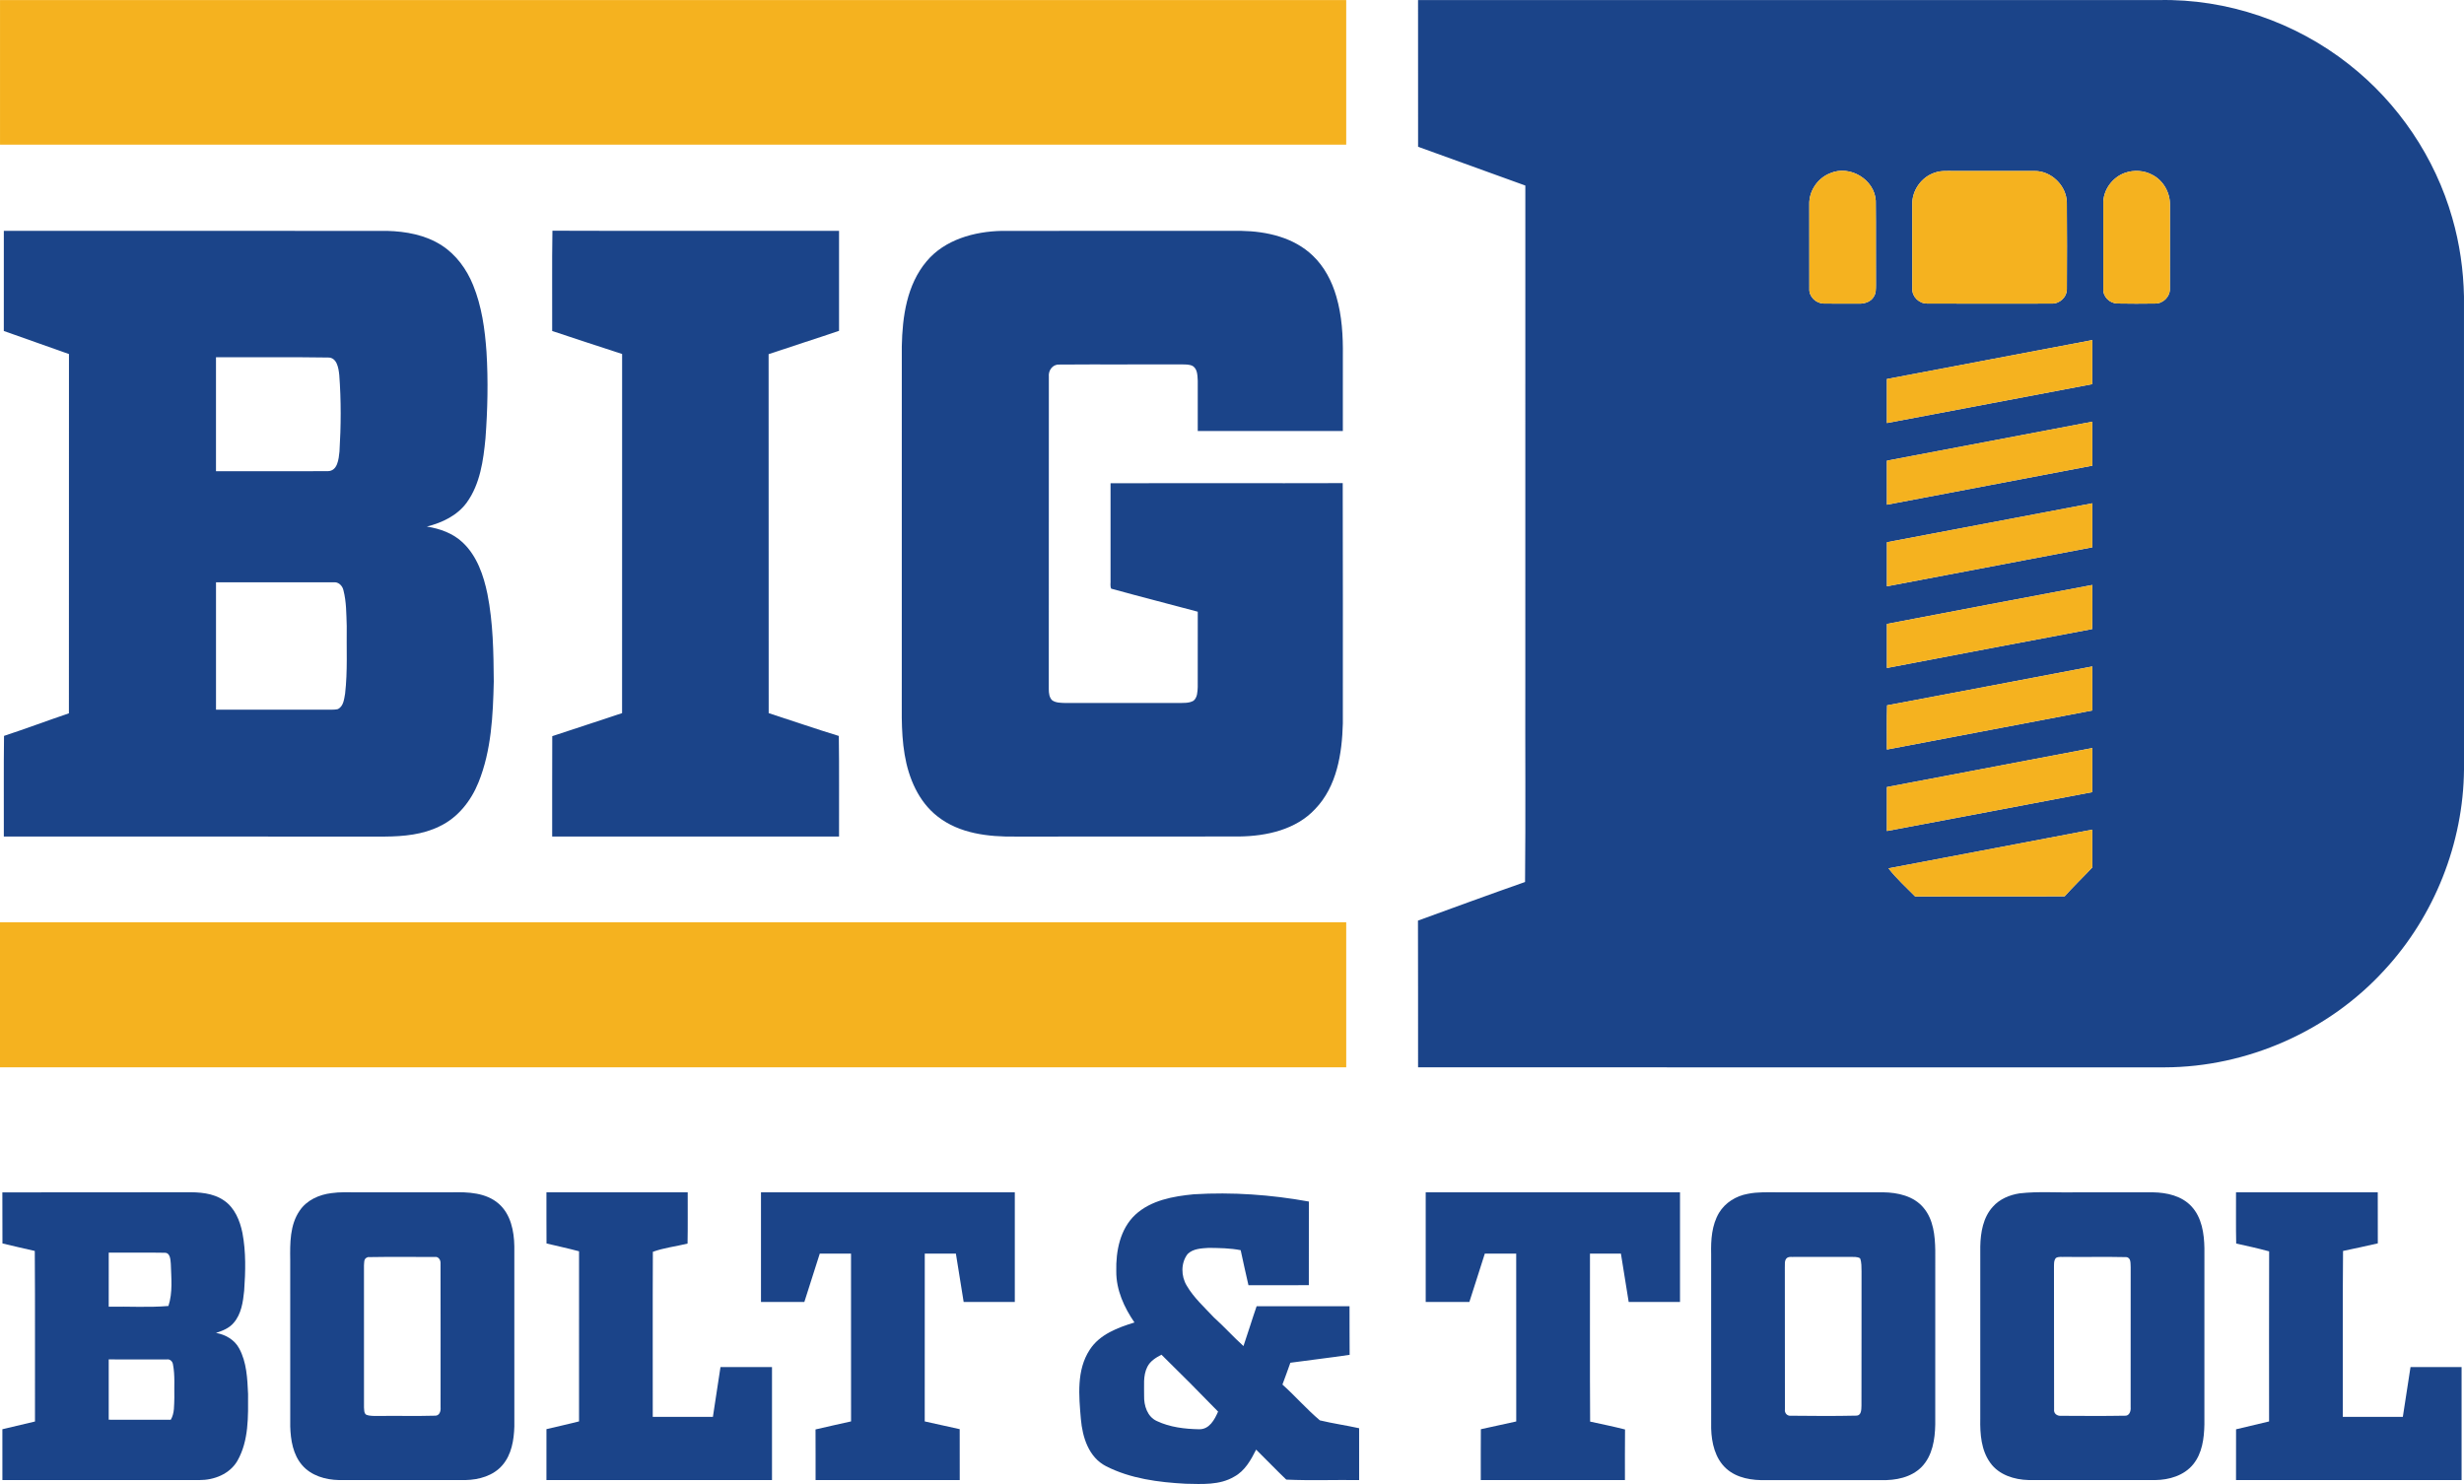 <svg xmlns="http://www.w3.org/2000/svg" viewBox="106 122.21 1286.26 774.84"><path fill="#f5b21f" opacity="1.00" d=" M 106.01 122.25 C 340.25 122.26 574.50 122.25 808.75 122.25 C 808.75 147.42 808.75 172.58 808.75 197.75 C 574.50 197.75 340.25 197.74 106.01 197.75 C 105.99 172.58 106.00 147.42 106.01 122.25 Z"></path><path fill="#1b4489" opacity="1.00" d=" M 846.25 122.25 C 975.16 122.25 1104.06 122.25 1232.96 122.25 C 1268.58 121.47 1304.21 133.73 1332.15 155.77 C 1357.96 175.99 1377.17 204.48 1386.14 236.02 C 1389.99 249.33 1391.96 263.15 1392.25 276.99 C 1392.25 359.32 1392.24 441.66 1392.26 524.00 C 1391.91 562.45 1376.82 600.52 1350.70 628.74 C 1321.66 660.57 1279.05 679.40 1235.97 679.51 C 1106.06 679.49 976.16 679.51 846.26 679.50 C 846.22 653.96 846.31 628.43 846.21 602.89 C 864.82 596.11 883.42 589.29 902.11 582.73 C 902.45 547.84 902.15 512.93 902.25 478.03 C 902.26 391.72 902.24 305.40 902.26 219.09 C 883.61 212.31 864.94 205.57 846.27 198.84 C 846.23 173.31 846.26 147.78 846.25 122.25 M 1061.42 212.65 C 1054.86 215.16 1050.24 221.99 1050.49 229.03 C 1050.52 243.68 1050.47 258.33 1050.51 272.98 C 1050.26 277.07 1053.96 280.64 1057.97 280.70 C 1064.00 280.84 1070.04 280.71 1076.09 280.76 C 1079.11 280.89 1082.56 279.93 1084.15 277.13 C 1085.38 275.33 1085.24 273.08 1085.28 271.00 C 1085.17 256.34 1085.36 241.66 1085.19 227.00 C 1084.53 215.86 1071.59 208.19 1061.42 212.65 M 1116.18 212.30 C 1109.12 214.49 1104.05 221.60 1104.24 228.99 C 1104.26 243.68 1104.22 258.37 1104.26 273.05 C 1104.11 277.21 1107.94 280.84 1112.06 280.70 C 1133.68 280.80 1155.30 280.76 1176.93 280.72 C 1181.13 280.94 1185.03 277.34 1184.95 273.09 C 1185.01 258.03 1185.07 242.96 1184.93 227.90 C 1184.72 219.09 1176.78 211.34 1167.95 211.49 C 1153.96 211.50 1139.98 211.51 1126.00 211.49 C 1122.72 211.52 1119.33 211.19 1116.18 212.30 M 1215.37 212.43 C 1208.57 214.78 1203.60 221.73 1203.98 228.97 C 1204.02 243.65 1203.99 258.34 1203.99 273.02 C 1203.67 277.08 1207.29 280.61 1211.28 280.68 C 1217.83 280.82 1224.40 280.78 1230.96 280.70 C 1235.09 280.82 1238.83 277.18 1238.73 273.03 C 1238.78 258.35 1238.74 243.68 1238.75 229.00 C 1238.82 222.68 1235.23 216.40 1229.57 213.51 C 1225.27 211.14 1219.97 210.84 1215.37 212.43 M 1091.00 320.10 C 1091.00 327.76 1091.00 335.42 1091.00 343.09 C 1126.76 336.40 1162.48 329.51 1198.23 322.78 C 1198.27 315.11 1198.24 307.45 1198.25 299.78 C 1162.49 306.51 1126.76 313.39 1091.00 320.10 M 1091.00 362.74 C 1091.00 370.41 1090.98 378.07 1091.01 385.73 C 1126.76 378.93 1162.53 372.19 1198.27 365.34 C 1198.22 357.69 1198.28 350.04 1198.23 342.39 C 1162.48 349.14 1126.74 355.95 1091.00 362.74 M 1091.02 405.33 C 1090.98 413.00 1091.00 420.67 1091.01 428.34 C 1126.75 421.55 1162.50 414.77 1198.24 407.98 C 1198.26 400.32 1198.25 392.65 1198.25 384.99 C 1162.50 391.75 1126.77 398.57 1091.02 405.33 M 1091.01 447.98 C 1090.99 455.64 1090.99 463.31 1091.01 470.98 C 1126.71 464.18 1162.41 457.32 1198.15 450.67 C 1198.37 442.99 1198.21 435.31 1198.23 427.63 C 1162.48 434.34 1126.74 441.15 1091.01 447.98 M 1091.11 490.48 C 1090.86 498.17 1091.06 505.87 1091.00 513.57 C 1126.74 506.74 1162.51 500.02 1198.25 493.17 C 1198.24 485.50 1198.27 477.84 1198.23 470.18 C 1162.53 476.97 1126.83 483.81 1091.11 490.48 M 1091.01 533.15 C 1090.99 540.80 1091.00 548.45 1091.00 556.10 C 1126.77 549.45 1162.48 542.55 1198.23 535.80 C 1198.27 528.13 1198.24 520.46 1198.25 512.79 C 1162.50 519.59 1126.76 526.38 1091.01 533.15 M 1091.84 575.60 C 1095.96 580.90 1101.02 585.50 1105.76 590.29 C 1131.77 590.16 1157.78 590.35 1183.80 590.19 C 1188.43 584.99 1193.49 580.18 1198.25 575.09 C 1198.24 568.52 1198.27 561.95 1198.23 555.39 C 1162.77 562.15 1127.31 568.90 1091.84 575.60 Z"></path><path fill="#f5b21f" opacity="1.00" d=" M 1061.42 212.65 C 1071.59 208.19 1084.53 215.86 1085.19 227.00 C 1085.36 241.66 1085.17 256.34 1085.28 271.00 C 1085.24 273.08 1085.38 275.33 1084.15 277.13 C 1082.56 279.93 1079.11 280.89 1076.09 280.76 C 1070.04 280.71 1064.00 280.84 1057.97 280.70 C 1053.96 280.64 1050.26 277.07 1050.51 272.98 C 1050.47 258.33 1050.52 243.68 1050.49 229.03 C 1050.24 221.99 1054.86 215.16 1061.42 212.65 Z"></path><path fill="#f5b21f" opacity="1.00" d=" M 1116.18 212.30 C 1119.33 211.19 1122.72 211.52 1126.00 211.49 C 1139.98 211.51 1153.96 211.50 1167.95 211.49 C 1176.78 211.34 1184.72 219.09 1184.93 227.90 C 1185.07 242.96 1185.01 258.03 1184.95 273.09 C 1185.03 277.34 1181.13 280.94 1176.93 280.72 C 1155.30 280.76 1133.68 280.80 1112.06 280.70 C 1107.94 280.84 1104.11 277.21 1104.26 273.05 C 1104.22 258.37 1104.26 243.68 1104.24 228.99 C 1104.05 221.60 1109.12 214.49 1116.18 212.30 Z"></path><path fill="#f5b21f" opacity="1.00" d=" M 1215.37 212.43 C 1219.97 210.84 1225.27 211.14 1229.57 213.51 C 1235.23 216.40 1238.82 222.68 1238.75 229.00 C 1238.74 243.68 1238.78 258.35 1238.73 273.03 C 1238.83 277.18 1235.09 280.82 1230.96 280.70 C 1224.40 280.78 1217.83 280.82 1211.28 280.68 C 1207.29 280.61 1203.67 277.08 1203.99 273.02 C 1203.99 258.34 1204.02 243.65 1203.98 228.97 C 1203.60 221.73 1208.57 214.78 1215.37 212.43 Z"></path><path fill="#1b4489" opacity="1.00" d=" M 108.00 242.75 C 174.67 242.75 241.34 242.74 308.00 242.76 C 317.91 243.01 328.15 244.87 336.59 250.34 C 344.13 255.21 349.61 262.78 352.95 271.02 C 357.48 282.09 359.13 294.07 359.96 305.92 C 360.89 320.97 360.55 336.07 359.43 351.09 C 358.32 362.67 356.64 374.91 349.67 384.59 C 344.72 391.40 336.80 395.14 328.83 397.15 C 335.66 398.23 342.49 400.65 347.58 405.50 C 355.01 412.52 358.45 422.62 360.46 432.40 C 363.42 447.40 363.64 462.76 363.76 478.00 C 363.35 495.76 362.53 514.04 355.78 530.72 C 351.90 540.33 345.08 549.08 335.57 553.60 C 326.75 558.01 316.71 558.93 307.00 559.01 C 240.67 558.99 174.33 559.01 108.00 559.00 C 108.06 541.48 107.87 523.96 108.10 506.44 C 119.45 502.70 130.65 498.49 141.97 494.65 C 142.03 432.12 141.98 369.60 142.00 307.07 C 130.69 302.99 119.30 299.10 107.99 295.02 C 108.01 277.59 107.99 260.17 108.00 242.75 M 218.75 308.75 C 218.74 328.58 218.74 348.42 218.75 368.25 C 238.18 368.24 257.60 368.29 277.03 368.22 C 282.29 368.21 282.80 361.87 283.22 357.94 C 284.02 344.66 284.12 331.29 283.11 318.02 C 282.73 314.36 281.88 308.64 277.02 308.88 C 257.61 308.57 238.17 308.83 218.75 308.75 M 218.76 426.25 C 218.74 448.42 218.74 470.58 218.76 492.75 C 238.49 492.76 258.22 492.72 277.95 492.77 C 279.44 492.73 280.97 492.81 282.44 492.44 C 285.35 490.89 285.62 487.27 286.15 484.40 C 287.51 472.64 286.83 460.79 287.00 448.99 C 286.77 442.79 286.86 436.48 285.29 430.44 C 284.79 428.01 282.64 425.89 280.03 426.26 C 259.61 426.23 239.18 426.26 218.76 426.25 Z"></path><path fill="#1b4489" opacity="1.00" d=" M 394.25 295.03 C 394.34 277.57 394.08 260.12 394.38 242.67 C 444.25 242.86 494.12 242.69 544.00 242.75 C 544.01 260.15 544.00 277.55 544.00 294.95 C 531.78 299.12 519.46 302.98 507.23 307.13 C 507.28 369.61 507.22 432.08 507.27 494.56 C 519.48 498.49 531.60 502.73 543.88 506.47 C 544.15 523.98 543.92 541.49 544.00 559.00 C 494.08 559.00 444.16 559.01 394.25 558.99 C 394.28 541.52 394.20 524.05 394.29 506.58 C 406.43 502.54 418.61 498.62 430.74 494.55 C 430.77 432.05 430.74 369.55 430.76 307.04 C 418.58 303.07 406.40 299.09 394.25 295.03 Z"></path><path fill="#1b4489" opacity="1.00" d=" M 589.69 258.66 C 599.22 247.27 614.62 243.07 628.96 242.76 C 670.65 242.73 712.34 242.76 754.02 242.75 C 767.32 242.98 781.47 246.20 791.32 255.71 C 797.35 261.45 801.31 269.08 803.60 277.03 C 806.54 287.06 807.12 297.60 807.00 307.99 C 806.99 321.08 807.01 334.16 806.99 347.25 C 781.75 347.25 756.50 347.26 731.25 347.24 C 731.24 338.49 731.27 329.73 731.25 320.98 C 731.08 318.31 731.18 314.97 728.65 313.32 C 726.91 312.41 724.89 312.53 723.01 312.48 C 701.67 312.57 680.32 312.40 658.98 312.56 C 655.45 312.36 653.15 315.68 653.52 318.97 C 653.47 373.32 653.52 427.67 653.49 482.03 C 653.50 484.06 653.70 486.32 655.23 487.84 C 657.19 489.23 659.71 489.16 662.02 489.26 C 681.67 489.26 701.32 489.23 720.98 489.27 C 723.67 489.17 726.64 489.50 729.06 488.07 C 731.10 486.35 731.10 483.42 731.24 480.99 C 731.28 467.85 731.23 454.72 731.26 441.60 C 716.21 437.55 701.10 433.73 686.08 429.57 C 685.37 428.19 685.87 426.47 685.73 424.97 C 685.77 408.16 685.75 391.35 685.73 374.54 C 726.13 374.41 766.53 374.59 806.93 374.46 C 807.08 416.30 806.97 458.15 806.99 500.00 C 806.58 515.68 803.88 532.82 792.58 544.59 C 782.57 555.40 767.21 558.77 753.01 558.96 C 714.00 559.06 674.99 558.96 635.98 559.01 C 621.97 559.18 606.87 557.49 595.48 548.54 C 585.44 540.76 580.27 528.39 578.24 516.16 C 576.10 503.56 576.90 490.73 576.75 478.02 C 576.75 419.68 576.74 361.34 576.76 303.01 C 577.06 287.55 579.38 270.89 589.69 258.66 Z"></path><path fill="#f5b21f" opacity="1.00" d=" M 1091.00 320.10 C 1126.76 313.39 1162.49 306.51 1198.25 299.78 C 1198.24 307.45 1198.27 315.11 1198.23 322.78 C 1162.48 329.51 1126.76 336.40 1091.00 343.09 C 1091.00 335.42 1091.00 327.76 1091.00 320.10 Z"></path><path fill="#f5b21f" opacity="1.00" d=" M 1091.00 362.74 C 1126.74 355.95 1162.48 349.14 1198.23 342.39 C 1198.28 350.04 1198.22 357.69 1198.27 365.34 C 1162.53 372.19 1126.76 378.93 1091.01 385.73 C 1090.98 378.07 1091.00 370.41 1091.00 362.74 Z"></path><path fill="#f5b21f" opacity="1.00" d=" M 1091.02 405.33 C 1126.77 398.57 1162.50 391.75 1198.25 384.99 C 1198.25 392.65 1198.26 400.32 1198.24 407.98 C 1162.50 414.77 1126.75 421.55 1091.01 428.34 C 1091.00 420.67 1090.98 413.00 1091.02 405.33 Z"></path><path fill="#f5b21f" opacity="1.00" d=" M 1091.01 447.98 C 1126.74 441.15 1162.48 434.34 1198.23 427.63 C 1198.21 435.31 1198.37 442.99 1198.15 450.67 C 1162.41 457.32 1126.71 464.18 1091.01 470.98 C 1090.99 463.31 1090.99 455.64 1091.01 447.98 Z"></path><path fill="#f5b21f" opacity="1.00" d=" M 1091.11 490.48 C 1126.83 483.81 1162.53 476.97 1198.23 470.18 C 1198.27 477.84 1198.24 485.50 1198.25 493.17 C 1162.51 500.02 1126.74 506.74 1091.00 513.57 C 1091.06 505.87 1090.86 498.17 1091.11 490.48 Z"></path><path fill="#f5b21f" opacity="1.00" d=" M 1091.01 533.15 C 1126.76 526.38 1162.50 519.59 1198.25 512.79 C 1198.24 520.46 1198.27 528.13 1198.23 535.80 C 1162.48 542.55 1126.77 549.45 1091.00 556.10 C 1091.00 548.45 1090.99 540.80 1091.01 533.15 Z"></path><path fill="#f5b21f" opacity="1.00" d=" M 1091.84 575.60 C 1127.31 568.90 1162.77 562.15 1198.23 555.39 C 1198.27 561.95 1198.24 568.52 1198.25 575.09 C 1193.49 580.18 1188.43 584.99 1183.80 590.19 C 1157.78 590.35 1131.77 590.16 1105.76 590.29 C 1101.02 585.50 1095.96 580.90 1091.84 575.60 Z"></path><path fill="#f5b21f" opacity="1.00" d=" M 106.00 603.75 C 340.25 603.75 574.50 603.75 808.75 603.75 C 808.75 629.00 808.74 654.24 808.76 679.49 C 574.50 679.51 340.25 679.50 106.00 679.50 C 106.00 654.25 106.00 629.00 106.00 603.75 Z"></path><path fill="#1b4489" opacity="1.00" d=" M 107.23 744.80 C 139.16 744.68 171.10 744.80 203.04 744.74 C 209.85 744.61 217.18 745.03 222.97 749.05 C 228.55 752.87 231.24 759.53 232.55 765.93 C 234.45 775.89 234.17 786.10 233.46 796.16 C 232.87 802.02 231.98 808.34 227.96 812.94 C 225.61 815.73 222.13 817.09 218.75 818.16 C 223.66 819.03 228.40 821.69 230.82 826.20 C 234.78 833.44 235.13 841.96 235.50 850.03 C 235.54 861.78 235.94 874.42 229.92 884.96 C 225.91 891.88 217.69 895.07 209.99 895.00 C 175.74 895.00 141.49 895.01 107.25 894.99 C 107.25 886.15 107.26 877.30 107.24 868.46 C 112.91 867.11 118.58 865.77 124.26 864.42 C 124.19 834.74 124.38 805.05 124.16 775.37 C 118.51 774.15 112.91 772.74 107.28 771.45 C 107.21 762.56 107.30 753.68 107.23 744.80 M 162.76 776.25 C 162.74 785.66 162.75 795.08 162.75 804.49 C 173.14 804.27 183.57 804.98 193.92 804.10 C 196.25 797.05 195.39 789.41 195.17 782.11 C 194.97 779.99 194.95 776.28 191.98 776.32 C 182.24 776.13 172.50 776.31 162.76 776.25 M 162.75 832.00 C 162.74 842.50 162.75 852.99 162.75 863.49 C 173.55 863.51 184.34 863.48 195.14 863.51 C 197.19 860.06 196.84 855.90 197.01 852.06 C 196.87 846.27 197.41 840.40 196.31 834.69 C 196.11 833.06 194.75 831.71 193.04 832.02 C 182.95 831.97 172.85 832.01 162.75 832.00 Z"></path><path fill="#1b4489" opacity="1.00" d=" M 279.09 745.17 C 283.34 744.55 287.65 744.77 291.93 744.75 C 308.61 744.74 325.30 744.75 341.99 744.75 C 350.34 744.55 359.69 744.91 366.32 750.69 C 372.63 756.18 374.37 764.98 374.49 772.97 C 374.51 804.31 374.50 835.65 374.50 867.00 C 374.29 874.09 373.06 881.70 368.26 887.24 C 363.54 892.76 355.98 894.88 348.94 895.00 C 326.97 895.00 304.99 895.00 283.02 895.00 C 275.98 894.89 268.46 892.73 263.73 887.23 C 258.94 881.69 257.72 874.10 257.51 867.02 C 257.48 838.02 257.51 809.03 257.50 780.04 C 257.39 771.35 257.28 761.85 262.40 754.38 C 266.10 748.83 272.64 745.93 279.09 745.17 M 297.16 779.01 C 295.88 779.85 296.15 781.64 296.00 782.97 C 296.00 807.66 295.99 832.35 296.01 857.04 C 296.14 858.29 295.95 859.95 297.10 860.84 C 299.25 861.75 301.65 861.46 303.94 861.52 C 313.58 861.39 323.24 861.67 332.87 861.39 C 335.39 861.59 336.18 859.09 335.99 857.06 C 335.99 832.01 336.03 806.96 335.97 781.91 C 336.11 780.17 334.93 778.19 332.96 778.51 C 321.31 778.54 309.66 778.38 298.02 778.59 L 297.16 779.01 Z"></path><path fill="#1b4489" opacity="1.00" d=" M 391.25 744.77 C 415.83 744.73 440.41 744.76 465.00 744.75 C 464.96 753.67 465.10 762.59 464.92 771.52 C 458.93 773.01 452.50 773.72 446.81 775.82 C 446.66 804.54 446.79 833.27 446.75 862.00 C 457.22 862.00 467.68 862.00 478.15 862.00 C 479.39 853.32 480.86 844.68 482.11 836.00 C 491.07 836.00 500.03 836.00 509.00 836.00 C 509.00 855.67 509.00 875.33 509.00 895.00 C 469.75 895.00 430.50 895.01 391.25 894.99 C 391.26 886.13 391.24 877.27 391.26 868.41 C 396.94 867.12 402.60 865.74 408.27 864.37 C 408.25 834.77 408.23 805.16 408.28 775.55 C 402.65 774.03 396.95 772.83 391.29 771.46 C 391.21 762.56 391.28 753.66 391.25 744.77 Z"></path><path fill="#1b4489" opacity="1.00" d=" M 503.25 744.76 C 547.42 744.74 591.58 744.74 635.75 744.76 C 635.75 763.84 635.74 782.91 635.75 801.99 C 626.85 802.01 617.95 801.99 609.05 802.00 C 607.66 793.59 606.35 785.17 604.99 776.75 C 599.58 776.74 594.16 776.74 588.75 776.75 C 588.73 805.96 588.77 835.17 588.73 864.38 C 594.81 865.77 600.89 867.09 606.98 868.42 C 607.02 877.28 606.99 886.14 607.00 895.00 C 581.92 895.00 556.83 895.00 531.75 895.00 C 531.73 886.18 531.79 877.37 531.72 868.56 C 537.88 867.06 544.09 865.81 550.27 864.37 C 550.23 835.16 550.27 805.96 550.25 776.75 C 544.81 776.74 539.38 776.74 533.94 776.75 C 531.29 785.18 528.54 793.57 525.89 802.00 C 518.34 801.99 510.79 802.01 503.25 801.99 C 503.26 782.91 503.25 763.84 503.25 744.76 Z"></path><path fill="#1b4489" opacity="1.00" d=" M 698.58 756.52 C 706.80 748.88 718.42 746.82 729.21 745.78 C 749.28 744.56 769.48 745.99 789.26 749.58 C 789.23 764.13 789.26 778.69 789.24 793.24 C 778.73 793.26 768.23 793.23 757.72 793.26 C 756.33 787.17 754.96 781.07 753.66 774.97 C 748.18 773.88 742.56 773.85 737.00 773.76 C 733.21 774.01 728.84 774.13 725.97 776.96 C 722.37 781.61 722.50 788.47 725.46 793.42 C 729.17 799.81 734.74 804.79 739.74 810.14 C 745.05 814.91 749.82 820.25 755.12 825.03 C 757.50 818.13 759.58 811.14 761.98 804.25 C 778.14 804.24 794.31 804.27 810.48 804.24 C 810.54 812.70 810.44 821.15 810.54 829.61 C 800.24 831.13 789.90 832.33 779.60 833.74 C 778.23 837.54 776.90 841.35 775.46 845.12 C 782.18 851.14 788.12 858.03 795.01 863.83 C 801.78 865.45 808.69 866.44 815.49 867.93 C 815.50 876.95 815.50 885.98 815.50 895.00 C 802.82 894.83 790.09 895.33 777.46 894.76 C 772.12 889.64 767.00 884.29 761.73 879.10 C 759.01 884.52 755.85 890.23 750.30 893.21 C 742.67 897.76 733.47 897.08 724.95 896.92 C 710.77 896.16 696.14 894.28 683.36 887.75 C 674.29 883.09 671.06 872.60 670.24 863.13 C 669.21 851.06 667.87 837.60 674.87 826.94 C 680.07 818.89 689.48 815.42 698.21 812.71 C 692.81 804.85 688.64 795.69 688.72 785.99 C 688.47 775.51 690.66 764.01 698.58 756.52 M 704.93 835.89 C 702.56 840.57 703.36 845.96 703.25 851.00 C 703.11 856.09 704.92 861.94 709.91 864.19 C 716.74 867.42 724.47 868.33 731.95 868.47 C 737.32 868.58 740.02 863.48 741.87 859.25 C 732.14 849.23 722.30 839.31 712.31 829.54 C 709.41 831.04 706.44 832.86 704.93 835.89 Z"></path><path fill="#1b4489" opacity="1.00" d=" M 850.25 744.76 C 894.50 744.74 938.75 744.75 983.00 744.75 C 983.00 763.83 983.00 782.92 983.00 802.00 C 974.06 802.00 965.13 802.00 956.21 802.00 C 954.83 793.58 953.53 785.16 952.15 776.75 C 946.76 776.75 941.38 776.74 936.00 776.75 C 936.04 805.99 935.90 835.23 936.08 864.47 C 942.16 865.80 948.27 867.04 954.30 868.58 C 954.18 877.39 954.28 886.19 954.25 895.00 C 929.16 895.00 904.08 895.00 879.00 895.00 C 879.02 886.15 878.95 877.29 879.04 868.45 C 885.20 867.12 891.34 865.70 897.51 864.40 C 897.48 835.18 897.51 805.97 897.49 776.75 C 892.03 776.74 886.57 776.74 881.11 776.75 C 878.47 785.18 875.71 793.58 873.04 802.00 C 865.44 801.99 857.84 802.01 850.25 801.99 C 850.26 782.91 850.25 763.84 850.25 744.76 Z"></path><path fill="#1b4489" opacity="1.00" d=" M 1018.39 745.55 C 1023.53 744.49 1028.80 744.76 1034.02 744.75 C 1052.35 744.75 1070.68 744.75 1089.01 744.75 C 1096.63 744.83 1105.06 746.68 1110.14 752.85 C 1115.31 758.96 1116.12 767.36 1116.25 775.05 C 1116.24 805.34 1116.27 835.64 1116.24 865.94 C 1116.10 873.74 1114.81 882.28 1109.15 888.12 C 1103.70 893.68 1095.49 895.25 1087.99 895.02 C 1067.99 894.99 1048.00 894.99 1028.00 895.02 C 1020.68 895.24 1012.68 894.04 1007.07 888.94 C 1001.32 883.69 999.46 875.56 999.26 868.07 C 999.23 837.72 999.27 807.37 999.25 777.02 C 999.07 769.68 999.54 761.89 1003.39 755.43 C 1006.62 750.10 1012.31 746.62 1018.39 745.55 M 1038.50 779.35 C 1037.45 780.65 1037.83 782.46 1037.72 784.01 C 1037.79 808.68 1037.70 833.35 1037.77 858.02 C 1037.45 860.02 1039.00 861.71 1041.06 861.41 C 1052.34 861.53 1063.66 861.62 1074.94 861.36 C 1077.82 861.35 1077.63 858.10 1077.72 856.08 C 1077.80 832.72 1077.71 809.36 1077.76 786.01 C 1077.69 783.72 1077.85 781.35 1076.99 779.20 C 1075.48 778.29 1073.67 778.55 1072.03 778.47 C 1062.37 778.52 1052.72 778.52 1043.07 778.47 C 1041.57 778.65 1039.61 778.05 1038.50 779.35 Z"></path><path fill="#1b4489" opacity="1.00" d=" M 1160.28 745.30 C 1170.12 744.16 1180.07 745.01 1189.95 744.75 C 1203.29 744.76 1216.62 744.73 1229.96 744.76 C 1237.13 744.88 1244.87 746.60 1249.94 752.04 C 1255.42 757.88 1256.62 766.28 1256.75 773.98 C 1256.74 804.67 1256.76 835.35 1256.74 866.03 C 1256.59 873.26 1255.60 881.06 1250.84 886.84 C 1246.10 892.65 1238.30 894.93 1231.05 895.00 C 1209.03 894.99 1187.00 895.01 1164.98 894.99 C 1157.54 894.82 1149.46 892.31 1144.98 886.01 C 1140.20 879.42 1139.60 870.92 1139.74 863.06 C 1139.76 833.04 1139.74 803.02 1139.75 773.00 C 1139.90 765.72 1141.22 757.85 1146.30 752.29 C 1149.85 748.26 1155.05 746.10 1160.28 745.30 M 1179.20 779.07 C 1178.06 780.44 1178.27 782.30 1178.22 783.97 C 1178.30 808.68 1178.19 833.39 1178.28 858.10 C 1177.98 860.33 1179.94 861.65 1182.03 861.45 C 1192.99 861.50 1203.96 861.60 1214.92 861.40 C 1217.51 861.75 1218.45 859.06 1218.24 856.97 C 1218.28 832.65 1218.23 808.33 1218.26 784.02 C 1218.09 782.09 1218.63 778.93 1215.98 778.59 C 1205.31 778.35 1194.63 778.60 1183.95 778.48 C 1182.37 778.62 1180.58 778.14 1179.20 779.07 Z"></path><path fill="#1b4489" opacity="1.00" d=" M 1273.25 744.76 C 1297.92 744.74 1322.58 744.75 1347.24 744.76 C 1347.26 753.64 1347.22 762.52 1347.27 771.41 C 1341.22 772.74 1335.19 774.16 1329.12 775.37 C 1328.84 804.24 1329.08 833.12 1329.00 862.00 C 1339.44 862.00 1349.89 862.00 1360.33 862.00 C 1361.66 853.33 1363.03 844.67 1364.34 836.00 C 1373.22 836.00 1382.11 836.00 1391.00 836.00 C 1391.00 855.67 1391.00 875.33 1391.00 895.00 C 1351.75 894.99 1312.50 895.01 1273.25 894.99 C 1273.26 886.15 1273.23 877.32 1273.27 868.49 C 1279.01 867.12 1284.76 865.76 1290.51 864.39 C 1290.51 834.79 1290.45 805.19 1290.54 775.59 C 1284.85 774.04 1279.09 772.75 1273.34 771.50 C 1273.14 762.59 1273.30 753.67 1273.25 744.76 Z"></path></svg>